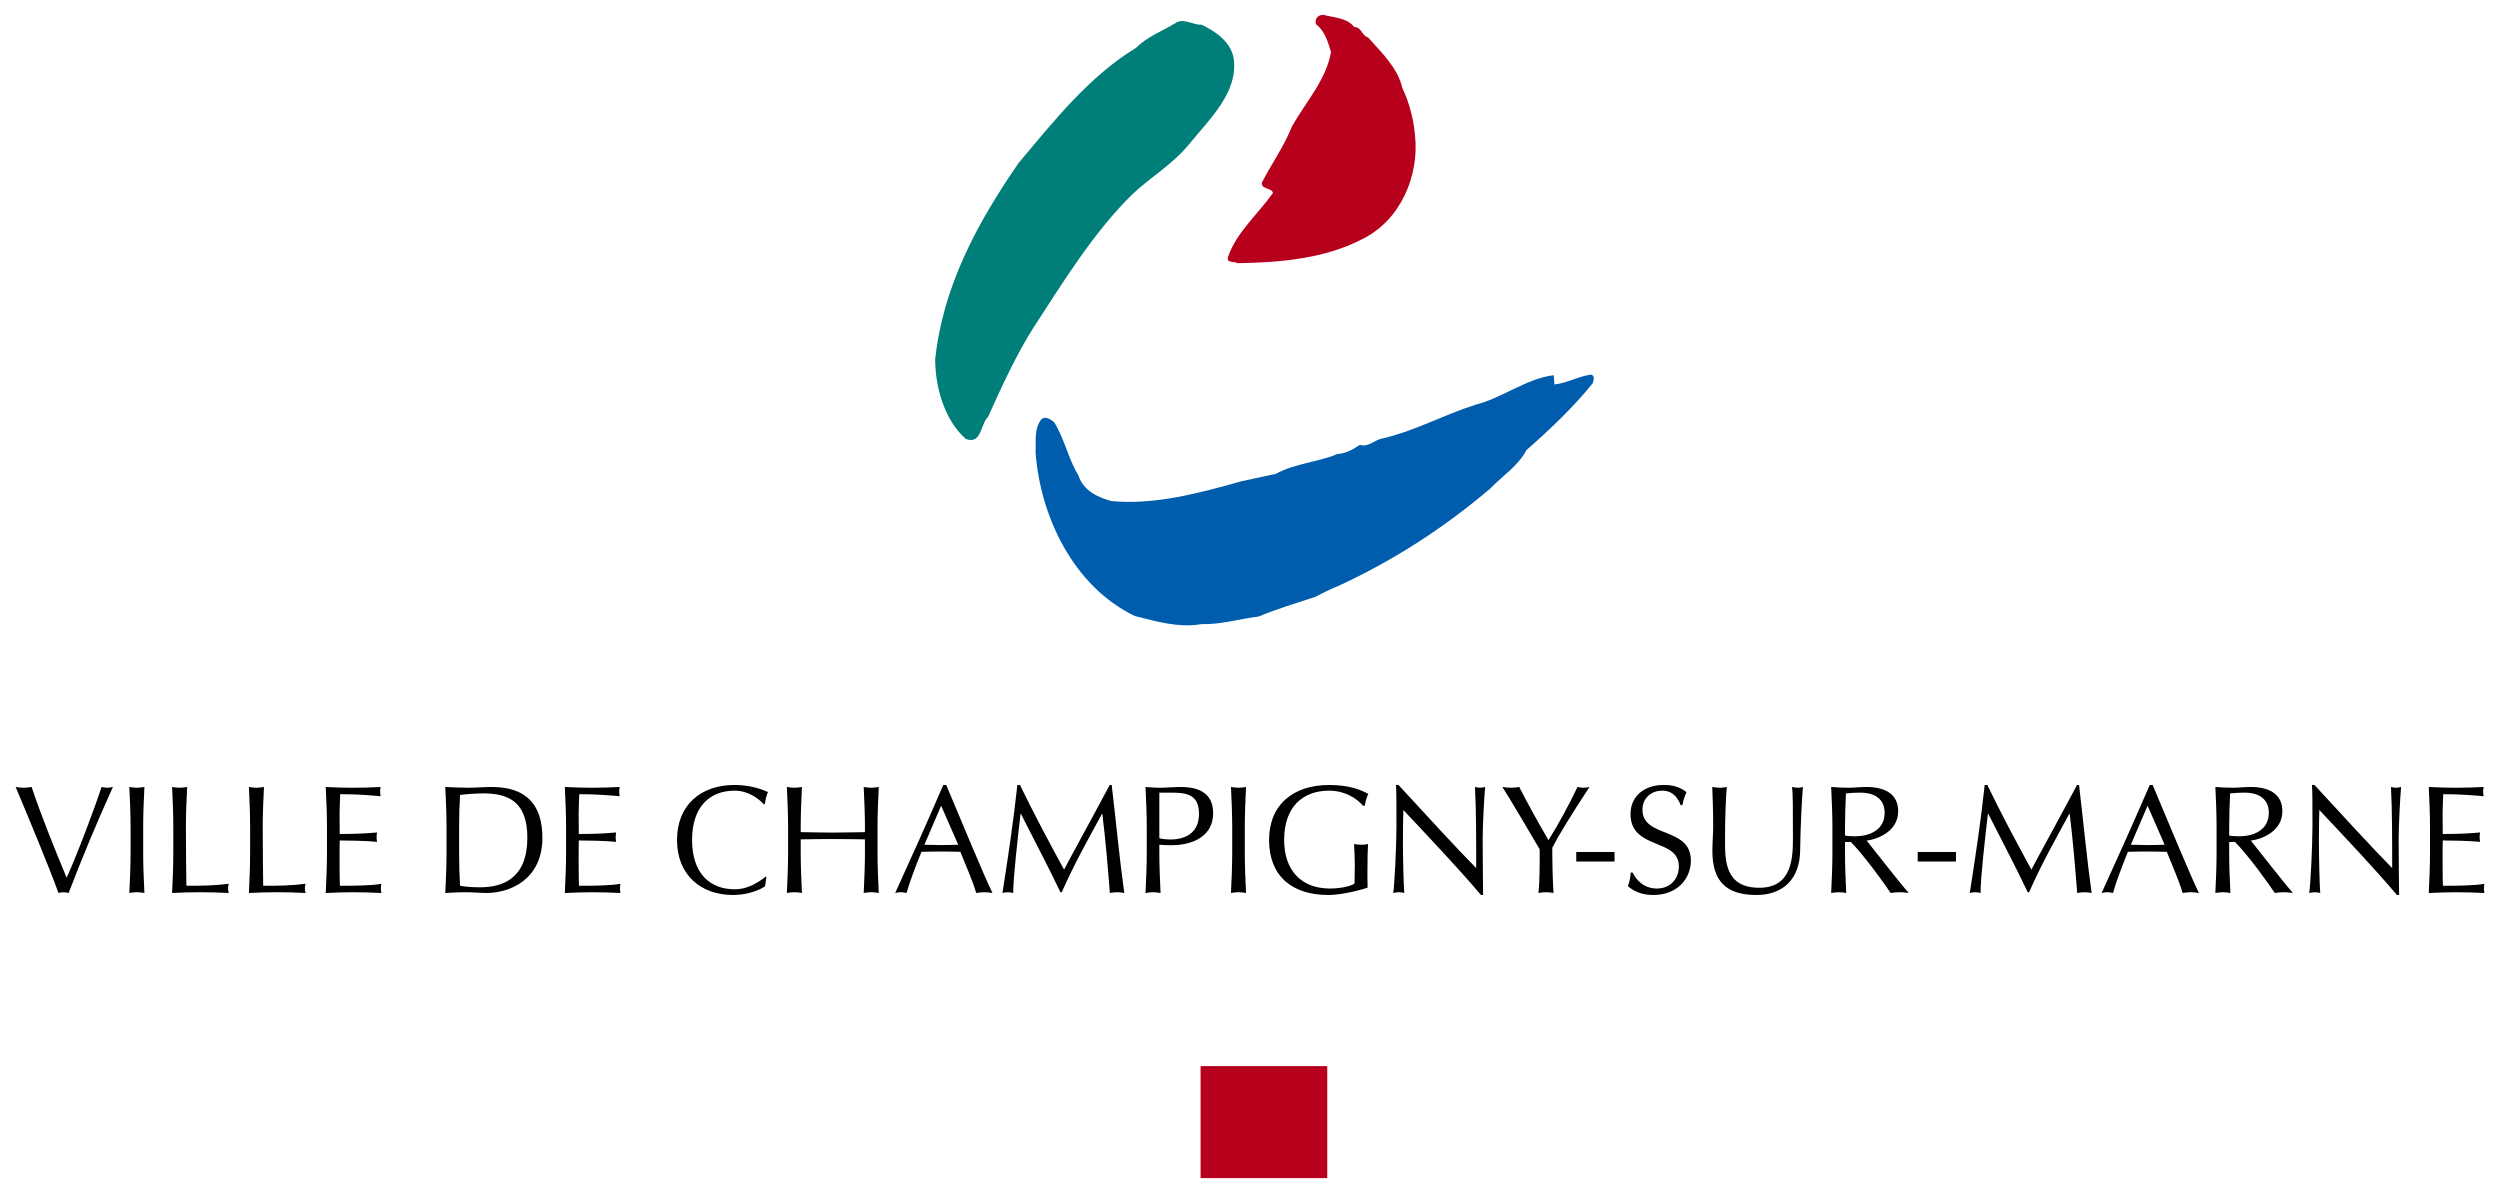<?xml version="1.0" encoding="UTF-8" standalone="no"?>
<!-- Created with Inkscape (http://www.inkscape.org/) -->

<svg
   xmlns:dc="http://purl.org/dc/elements/1.1/"
   xmlns:cc="http://creativecommons.org/ns#"
   xmlns:rdf="http://www.w3.org/1999/02/22-rdf-syntax-ns#"
   xmlns:svg="http://www.w3.org/2000/svg"
   xmlns="http://www.w3.org/2000/svg"
   xmlns:sodipodi="http://sodipodi.sourceforge.net/DTD/sodipodi-0.dtd"
   xmlns:inkscape="http://www.inkscape.org/namespaces/inkscape"
   id="svg2"
   version="1.1"
   inkscape:version="0.91 r13725"
   xml:space="preserve"
   width="800"
   height="382"
   viewBox="0 0 800 382"
   sodipodi:docname="Logo Champigny-sur-Marne.svg"><defs
     id="defs6" /><sodipodi:namedview
     pagecolor="#ffffff"
     bordercolor="#666666"
     borderopacity="1"
     objecttolerance="10"
     gridtolerance="10"
     guidetolerance="10"
     inkscape:pageopacity="0"
     inkscape:pageshadow="2"
     inkscape:window-width="1440"
     inkscape:window-height="788"
     id="namedview4"
     showgrid="false"
     inkscape:zoom="0.52122702"
     inkscape:cx="185.83937"
     inkscape:cy="168.52684"
     inkscape:window-x="0"
     inkscape:window-y="1"
     inkscape:window-maximized="1"
     inkscape:current-layer="g10" /><g
     id="g10"
     inkscape:groupmode="layer"
     inkscape:label="Logo Champigny-sur-Marne"
     transform="matrix(1.25,0,0,-1.25,-43.695,426.607)"><g
       id="g5584"
       transform="matrix(8.163,0,0,8.163,-1385.094,-639.131)"><path
         inkscape:connector-curvature="0"
         id="path44"
         style="fill:#000000;fill-opacity:1;fill-rule:nonzero;stroke:none"
         d="m 174.452,95.425 c 0.082,-0.014 0.169,-0.024 0.25,-0.024 0.082,0 0.169,0.01 0.251,0.024 0.284,-0.853 0.694,-1.875 1.099,-2.848 0.352,0.781 0.891,2.217 1.094,2.848 0.058,-0.014 0.12,-0.024 0.178,-0.024 0.058,0 0.121,0.01 0.179,0.024 -0.502,-1.108 -0.964,-2.217 -1.389,-3.325 -0.052,0.014 -0.106,0.024 -0.158,0.024 -0.053,0 -0.116,-0.01 -0.16,-0.024 -0.289,0.795 -0.877,2.217 -1.344,3.325" /><path
         inkscape:connector-curvature="0"
         id="path46"
         style="fill:#000000;fill-opacity:1;fill-rule:nonzero;stroke:none"
         d="m 178.057,94.177 c 0,0.414 -0.019,0.834 -0.039,1.248 0.082,-0.014 0.159,-0.024 0.237,-0.024 0.077,0 0.154,0.01 0.236,0.024 -0.02,-0.414 -0.039,-0.834 -0.039,-1.248 l 0,-0.829 c 0,-0.414 0.019,-0.833 0.039,-1.248 -0.082,0.015 -0.159,0.024 -0.236,0.024 -0.078,0 -0.155,-0.009 -0.237,-0.024 0.02,0.415 0.039,0.834 0.039,1.248 l 0,0.829 z" /><path
         inkscape:connector-curvature="0"
         id="path48"
         style="fill:#000000;fill-opacity:1;fill-rule:nonzero;stroke:none"
         d="m 179.397,94.177 c 0,0.414 -0.019,0.834 -0.038,1.248 0.082,-0.014 0.158,-0.024 0.236,-0.024 0.077,0 0.154,0.01 0.236,0.024 -0.02,-0.414 -0.039,-0.834 -0.039,-1.248 0,-0.81 0.01,-1.378 0.015,-1.85 0.453,0 0.848,0 1.33,0.062 -0.015,-0.048 -0.024,-0.096 -0.024,-0.145 0,-0.047 0.009,-0.096 0.024,-0.144 -0.294,0.015 -0.593,0.024 -0.887,0.024 -0.299,0 -0.593,-0.009 -0.891,-0.024 0.019,0.415 0.038,0.834 0.038,1.248 l 0,0.829 z" /><path
         inkscape:connector-curvature="0"
         id="path50"
         style="fill:#000000;fill-opacity:1;fill-rule:nonzero;stroke:none"
         d="m 181.806,94.177 c 0,0.414 -0.019,0.834 -0.038,1.248 0.082,-0.014 0.159,-0.024 0.236,-0.024 0.077,0 0.154,0.01 0.236,0.024 -0.02,-0.414 -0.039,-0.834 -0.039,-1.248 0,-0.81 0.01,-1.378 0.015,-1.85 0.453,0 0.848,0 1.33,0.062 -0.015,-0.048 -0.024,-0.096 -0.024,-0.145 0,-0.047 0.009,-0.096 0.024,-0.144 -0.294,0.015 -0.593,0.024 -0.887,0.024 -0.299,0 -0.593,-0.009 -0.891,-0.024 0.019,0.415 0.038,0.834 0.038,1.248 l 0,0.829 z" /><path
         inkscape:connector-curvature="0"
         id="path52"
         style="fill:#000000;fill-opacity:1;fill-rule:nonzero;stroke:none"
         d="m 184.216,94.181 c 0,0.414 -0.019,0.834 -0.039,1.243 0.289,-0.014 0.574,-0.024 0.863,-0.024 0.289,0 0.573,0.01 0.858,0.024 -0.01,-0.048 -0.015,-0.096 -0.015,-0.144 0,-0.048 0.005,-0.097 0.015,-0.145 -0.405,0.029 -0.641,0.063 -1.268,0.063 -0.004,-0.207 -0.019,-0.376 -0.019,-0.612 0,-0.251 0.005,-0.515 0.005,-0.636 0.569,0 0.887,0.024 1.171,0.048 -0.01,-0.048 -0.015,-0.101 -0.015,-0.15 0,-0.048 0.005,-0.096 0.015,-0.144 -0.333,0.034 -0.94,0.043 -1.171,0.043 -0.005,-0.115 -0.005,-0.236 -0.005,-0.698 0,-0.367 0.005,-0.603 0.01,-0.723 0.429,0 0.997,0.004 1.301,0.062 -0.01,-0.043 -0.015,-0.106 -0.015,-0.149 0,-0.043 0.005,-0.097 0.015,-0.14 -0.284,0.015 -0.573,0.024 -0.868,0.024 -0.294,0 -0.582,-0.009 -0.877,-0.024 0.02,0.42 0.039,0.839 0.039,1.253 l 0,0.829 z" /><path
         inkscape:connector-curvature="0"
         id="path54"
         style="fill:#000000;fill-opacity:1;fill-rule:nonzero;stroke:none"
         d="m 188.36,93.348 c 0,-0.342 0.01,-0.689 0.029,-1.021 0.135,-0.029 0.385,-0.049 0.631,-0.049 0.709,0 1.48,0.28 1.48,1.552 0,1.118 -0.579,1.393 -1.369,1.393 -0.284,0 -0.544,-0.024 -0.742,-0.048 -0.019,-0.309 -0.029,-0.651 -0.029,-0.998 l 0,-0.829 z m -0.395,0.829 c 0,0.414 -0.019,0.834 -0.039,1.248 0.241,-0.014 0.487,-0.024 0.728,-0.024 0.241,0 0.487,0.024 0.728,0.024 1.127,0 1.59,-0.602 1.59,-1.595 0,-1.287 -0.993,-1.73 -1.754,-1.73 -0.217,0 -0.429,0.024 -0.646,0.024 -0.217,0 -0.429,-0.009 -0.646,-0.024 0.02,0.415 0.039,0.834 0.039,1.248 l 0,0.829 z" /><path
         inkscape:connector-curvature="0"
         id="path56"
         style="fill:#000000;fill-opacity:1;fill-rule:nonzero;stroke:none"
         d="m 191.714,94.181 c 0,0.414 -0.019,0.834 -0.038,1.243 0.289,-0.014 0.573,-0.024 0.862,-0.024 0.289,0 0.574,0.01 0.858,0.024 -0.01,-0.048 -0.015,-0.096 -0.015,-0.144 0,-0.048 0.005,-0.097 0.015,-0.145 -0.405,0.029 -0.641,0.063 -1.268,0.063 -0.004,-0.207 -0.019,-0.376 -0.019,-0.612 0,-0.251 0.005,-0.515 0.005,-0.636 0.569,0 0.887,0.024 1.171,0.048 -0.009,-0.048 -0.015,-0.101 -0.015,-0.15 0,-0.048 0.006,-0.096 0.015,-0.144 -0.332,0.034 -0.94,0.043 -1.171,0.043 -0.005,-0.115 -0.005,-0.236 -0.005,-0.698 0,-0.367 0.005,-0.603 0.01,-0.723 0.429,0 0.997,0.004 1.301,0.062 -0.01,-0.043 -0.015,-0.106 -0.015,-0.149 0,-0.043 0.005,-0.097 0.015,-0.14 -0.284,0.015 -0.573,0.024 -0.867,0.024 -0.295,0 -0.583,-0.009 -0.877,-0.024 0.019,0.42 0.038,0.839 0.038,1.253 l 0,0.829 z" /><path
         inkscape:connector-curvature="0"
         id="path58"
         style="fill:#000000;fill-opacity:1;fill-rule:nonzero;stroke:none"
         d="m 197.955,92.312 c -0.121,-0.096 -0.521,-0.275 -1.002,-0.275 -1.017,0 -1.759,0.632 -1.759,1.725 0,1.094 0.742,1.726 1.807,1.726 0.414,0 0.785,-0.102 1.046,-0.222 -0.049,-0.087 -0.082,-0.275 -0.102,-0.376 l -0.029,-0.009 c -0.135,0.149 -0.462,0.428 -0.915,0.428 -0.757,0 -1.335,-0.477 -1.335,-1.547 0,-1.069 0.578,-1.546 1.335,-1.546 0.458,0 0.795,0.26 0.978,0.4 l 0.019,-0.02 -0.043,-0.284 z" /><path
         inkscape:connector-curvature="0"
         id="path60"
         style="fill:#000000;fill-opacity:1;fill-rule:nonzero;stroke:none"
         d="m 201.087,94.177 c 0,0.414 -0.019,0.834 -0.039,1.248 0.082,-0.014 0.159,-0.024 0.237,-0.024 0.077,0 0.154,0.01 0.236,0.024 -0.02,-0.414 -0.039,-0.834 -0.039,-1.248 l 0,-0.829 c 0,-0.414 0.019,-0.833 0.039,-1.248 -0.082,0.015 -0.159,0.024 -0.236,0.024 -0.078,0 -0.155,-0.009 -0.237,-0.024 0.02,0.415 0.039,0.834 0.039,1.248 l 0,0.434 c -0.337,0.005 -0.67,0.01 -1.007,0.01 -0.338,0 -0.67,-0.005 -1.007,-0.01 l 0,-0.434 c 0,-0.414 0.019,-0.833 0.038,-1.248 -0.082,0.015 -0.159,0.024 -0.236,0.024 -0.077,0 -0.154,-0.009 -0.236,-0.024 0.019,0.415 0.038,0.834 0.038,1.248 l 0,0.829 c 0,0.414 -0.019,0.834 -0.038,1.248 0.082,-0.014 0.159,-0.024 0.236,-0.024 0.077,0 0.154,0.01 0.236,0.024 -0.019,-0.414 -0.038,-0.834 -0.038,-1.248 l 0,-0.169 c 0.337,-0.004 0.669,-0.014 1.007,-0.014 0.337,0 0.67,0.01 1.007,0.014 l 0,0.169 z" /><path
         inkscape:connector-curvature="0"
         id="path62"
         style="fill:#000000;fill-opacity:1;fill-rule:nonzero;stroke:none"
         d="m 203.477,94.837 -0.525,-1.224 c 0.168,0 0.352,-0.01 0.52,-0.01 0.178,0 0.362,0.005 0.54,0.01 l -0.535,1.224 z m 0.159,0.65 c 0.472,-1.117 1.195,-2.872 1.451,-3.387 -0.087,0.014 -0.169,0.024 -0.256,0.024 -0.086,0 -0.169,-0.01 -0.255,-0.024 -0.092,0.332 -0.323,0.862 -0.497,1.291 -0.207,0.005 -0.419,0.01 -0.631,0.01 -0.198,0 -0.39,-0.005 -0.588,-0.01 -0.202,-0.496 -0.385,-0.988 -0.467,-1.291 -0.063,0.014 -0.121,0.024 -0.179,0.024 -0.057,0 -0.115,-0.01 -0.178,-0.024 0.516,1.128 1.017,2.25 1.508,3.387 l 0.092,0 z" /><path
         inkscape:connector-curvature="0"
         id="path64"
         style="fill:#000000;fill-opacity:1;fill-rule:nonzero;stroke:none"
         d="m 205.949,95.487 c 0.439,-0.906 0.892,-1.754 1.383,-2.655 0.193,0.376 0.959,1.763 1.431,2.655 l 0.063,0 c 0.145,-1.234 0.241,-2.284 0.395,-3.388 -0.077,0.015 -0.149,0.025 -0.226,0.025 -0.077,0 -0.15,-0.01 -0.227,-0.025 -0.067,0.863 -0.135,1.663 -0.236,2.487 l -0.009,0 c -0.439,-0.805 -0.882,-1.595 -1.263,-2.462 l -0.043,0 c -0.376,0.799 -0.82,1.628 -1.239,2.462 l -0.01,0 c -0.091,-0.795 -0.226,-1.942 -0.231,-2.487 -0.058,0.015 -0.111,0.025 -0.169,0.025 -0.057,0 -0.11,-0.01 -0.168,-0.025 0.168,1.066 0.361,2.366 0.467,3.388 l 0.082,0 z" /><path
         inkscape:connector-curvature="0"
         id="path66"
         style="fill:#000000;fill-opacity:1;fill-rule:nonzero;stroke:none"
         d="m 210.32,93.815 c 0.101,-0.024 0.236,-0.038 0.342,-0.038 0.395,0 0.901,0.149 0.901,0.804 0,0.55 -0.313,0.665 -0.809,0.665 l -0.434,0 0,-1.431 z m -0.395,0.362 c 0,0.414 -0.019,0.833 -0.039,1.248 0.155,-0.015 0.314,-0.025 0.468,-0.025 0.154,0 0.462,0.025 0.597,0.025 0.29,0 1.056,-0.01 1.056,-0.815 0,-0.848 -0.834,-1.012 -1.297,-1.012 -0.144,0 -0.265,0.005 -0.39,0.015 l 0,-0.265 c 0,-0.415 0.019,-0.834 0.038,-1.249 -0.081,0.015 -0.158,0.025 -0.236,0.025 -0.077,0 -0.154,-0.01 -0.236,-0.025 0.02,0.415 0.039,0.834 0.039,1.249 l 0,0.829 z" /><path
         inkscape:connector-curvature="0"
         id="path68"
         style="fill:#000000;fill-opacity:1;fill-rule:nonzero;stroke:none"
         d="m 212.605,94.177 c 0,0.414 -0.019,0.834 -0.039,1.248 0.082,-0.014 0.16,-0.024 0.237,-0.024 0.077,0 0.154,0.01 0.236,0.024 -0.02,-0.414 -0.039,-0.834 -0.039,-1.248 l 0,-0.829 c 0,-0.414 0.019,-0.833 0.039,-1.248 -0.082,0.015 -0.159,0.024 -0.236,0.024 -0.077,0 -0.155,-0.009 -0.237,-0.024 0.02,0.415 0.039,0.834 0.039,1.248 l 0,0.829 z" /><path
         inkscape:connector-curvature="0"
         id="path70"
         style="fill:#000000;fill-opacity:1;fill-rule:nonzero;stroke:none"
         d="m 216.706,94.837 c -0.198,0.236 -0.574,0.472 -1.06,0.472 -0.8,0 -1.412,-0.477 -1.412,-1.547 0,-0.944 0.529,-1.522 1.436,-1.522 0.274,0 0.607,0.052 0.771,0.154 0.005,0.193 0.009,0.385 0.009,0.583 0,0.226 -0.014,0.458 -0.023,0.66 0.062,-0.014 0.154,-0.024 0.231,-0.024 0.072,0 0.144,0.005 0.207,0.024 -0.01,-0.145 -0.02,-0.458 -0.02,-0.978 0,-0.126 0.006,-0.26 0.006,-0.391 -0.275,-0.096 -0.854,-0.231 -1.229,-0.231 -1.147,0 -1.861,0.598 -1.861,1.725 0,1.094 0.743,1.725 1.885,1.725 0.65,0 1.002,-0.159 1.228,-0.279 -0.048,-0.087 -0.096,-0.251 -0.11,-0.371 l -0.058,0 z" /><path
         inkscape:connector-curvature="0"
         id="path72"
         style="fill:#000000;fill-opacity:1;fill-rule:nonzero;stroke:none"
         d="m 220.407,92.037 c -0.733,0.863 -1.61,1.788 -2.434,2.665 -0.005,-0.178 -0.014,-0.467 -0.014,-0.978 0,-0.415 0.019,-1.432 0.043,-1.624 -0.053,0.014 -0.111,0.024 -0.169,0.024 -0.057,0 -0.115,-0.01 -0.178,-0.024 0.039,0.226 0.101,1.46 0.101,2.096 0,0.607 0,1.075 -0.014,1.292 l 0.077,0 c 0.786,-0.854 1.85,-2.015 2.438,-2.608 0,0.863 0,1.803 -0.038,2.545 0.053,-0.015 0.111,-0.024 0.164,-0.024 0.053,0 0.101,0.009 0.154,0.024 -0.029,-0.285 -0.077,-1.239 -0.077,-1.614 0,-0.492 0.01,-1.557 0.014,-1.774 l -0.067,0 z" /><path
         inkscape:connector-curvature="0"
         id="path74"
         style="fill:#000000;fill-opacity:1;fill-rule:nonzero;stroke:none"
         d="m 221.077,95.425 c 0.087,-0.014 0.178,-0.024 0.265,-0.024 0.087,0 0.178,0.01 0.265,0.024 0.279,-0.55 0.583,-1.094 0.916,-1.668 0.298,0.468 0.65,1.118 0.911,1.668 0.062,-0.014 0.125,-0.024 0.187,-0.024 0.063,0 0.126,0.01 0.188,0.024 -0.612,-0.94 -0.958,-1.499 -1.166,-1.904 0,-0.472 0.015,-1.122 0.039,-1.421 -0.082,0.014 -0.159,0.024 -0.237,0.024 -0.077,0 -0.154,-0.01 -0.235,-0.024 0.038,0.342 0.038,0.853 0.038,1.369 -0.193,0.332 -0.969,1.652 -1.171,1.956" /><path
         inkscape:connector-curvature="0"
         id="path76"
         style="fill:#000000;fill-opacity:1;fill-rule:nonzero;stroke:none"
         d="m 223.395,93.386 1.2,0 0,-0.299 -1.2,0 0,0.299 z" /><path
         inkscape:connector-curvature="0"
         id="path78"
         style="fill:#000000;fill-opacity:1;fill-rule:nonzero;stroke:none"
         d="m 225.163,92.741 c 0.106,-0.226 0.347,-0.501 0.762,-0.501 0.428,0 0.688,0.313 0.688,0.698 0,0.887 -1.517,0.506 -1.517,1.639 0,0.535 0.404,0.911 1.045,0.911 0.304,0 0.521,-0.073 0.713,-0.227 -0.057,-0.111 -0.091,-0.221 -0.13,-0.405 l -0.057,0 c -0.068,0.179 -0.213,0.453 -0.574,0.453 -0.361,0 -0.622,-0.246 -0.622,-0.597 0,-0.901 1.518,-0.525 1.518,-1.59 0,-0.588 -0.438,-1.085 -1.18,-1.085 -0.4,0 -0.627,0.14 -0.796,0.275 0.058,0.149 0.073,0.246 0.092,0.429 l 0.058,0 z" /><path
         inkscape:connector-curvature="0"
         id="path80"
         style="fill:#000000;fill-opacity:1;fill-rule:nonzero;stroke:none"
         d="m 230.161,95.425 c 0.063,-0.014 0.13,-0.024 0.198,-0.024 0.047,0 0.1,0.01 0.144,0.024 -0.038,-0.448 -0.077,-1.296 -0.087,-2 -0.01,-0.853 -0.506,-1.388 -1.373,-1.388 -0.955,0 -1.379,0.443 -1.379,1.378 0,0.299 0.025,0.521 0.025,0.762 0,0.53 -0.019,0.969 -0.029,1.248 0.077,-0.014 0.173,-0.024 0.25,-0.024 0.068,0 0.145,0.01 0.207,0.024 -0.029,-0.285 -0.057,-0.94 -0.057,-1.653 0,-0.655 0,-1.508 1.074,-1.508 1.056,0 1.056,0.988 1.056,1.595 0,0.916 0,1.378 -0.029,1.566" /><path
         inkscape:connector-curvature="0"
         id="path82"
         style="fill:#000000;fill-opacity:1;fill-rule:nonzero;stroke:none"
         d="m 231.823,93.902 c 0.087,-0.019 0.198,-0.024 0.323,-0.024 0.395,0 0.92,0.164 0.92,0.737 0,0.506 -0.419,0.632 -0.747,0.632 -0.222,0 -0.366,-0.015 -0.467,-0.025 -0.015,-0.351 -0.029,-0.699 -0.029,-1.045 l 0,-0.275 z m -0.395,0.275 c 0,0.414 -0.02,0.833 -0.039,1.248 0.183,-0.015 0.366,-0.024 0.549,-0.024 0.184,0 0.366,0.024 0.55,0.024 0.544,0 1.002,-0.188 1.002,-0.761 0,-0.622 -0.621,-0.873 -0.988,-0.921 0.237,-0.294 1.041,-1.33 1.321,-1.643 -0.097,0.014 -0.193,0.024 -0.289,0.024 -0.092,0 -0.189,-0.01 -0.28,-0.024 -0.193,0.294 -0.834,1.181 -1.248,1.6 l -0.183,0 0,-0.352 c 0,-0.415 0.019,-0.834 0.038,-1.248 -0.081,0.014 -0.159,0.024 -0.236,0.024 -0.077,0 -0.154,-0.01 -0.236,-0.024 0.019,0.414 0.039,0.833 0.039,1.248 l 0,0.829 z" /><path
         inkscape:connector-curvature="0"
         id="path84"
         style="fill:#000000;fill-opacity:1;fill-rule:nonzero;stroke:none"
         d="m 234.103,93.386 1.2,0 0,-0.299 -1.2,0 0,0.299 z" /><path
         inkscape:connector-curvature="0"
         id="path86"
         style="fill:#000000;fill-opacity:1;fill-rule:nonzero;stroke:none"
         d="m 236.286,95.487 c 0.438,-0.906 0.891,-1.754 1.383,-2.655 0.193,0.376 0.959,1.763 1.431,2.655 l 0.063,0 c 0.145,-1.234 0.241,-2.284 0.395,-3.388 -0.077,0.015 -0.149,0.025 -0.227,0.025 -0.077,0 -0.149,-0.01 -0.226,-0.025 -0.068,0.863 -0.135,1.663 -0.236,2.487 l -0.01,0 c -0.438,-0.805 -0.882,-1.595 -1.262,-2.462 l -0.044,0 c -0.376,0.799 -0.819,1.628 -1.238,2.462 l -0.01,0 c -0.091,-0.795 -0.226,-1.942 -0.231,-2.487 -0.058,0.015 -0.111,0.025 -0.169,0.025 -0.058,0 -0.111,-0.01 -0.169,-0.025 0.169,1.066 0.362,2.366 0.468,3.388 l 0.082,0 z" /><path
         inkscape:connector-curvature="0"
         id="path88"
         style="fill:#000000;fill-opacity:1;fill-rule:nonzero;stroke:none"
         d="m 241.312,94.837 -0.525,-1.224 c 0.169,0 0.352,-0.01 0.521,-0.01 0.177,0 0.361,0.005 0.539,0.01 l -0.535,1.224 z m 0.159,0.65 c 0.472,-1.117 1.195,-2.872 1.451,-3.387 -0.087,0.014 -0.169,0.024 -0.256,0.024 -0.087,0 -0.169,-0.01 -0.255,-0.024 -0.092,0.332 -0.323,0.862 -0.496,1.291 -0.208,0.005 -0.42,0.01 -0.632,0.01 -0.197,0 -0.39,-0.005 -0.588,-0.01 -0.202,-0.496 -0.385,-0.988 -0.467,-1.291 -0.063,0.014 -0.121,0.024 -0.178,0.024 -0.058,0 -0.116,-0.01 -0.179,-0.024 0.516,1.128 1.017,2.25 1.509,3.387 l 0.091,0 z" /><path
         inkscape:connector-curvature="0"
         id="path90"
         style="fill:#000000;fill-opacity:1;fill-rule:nonzero;stroke:none"
         d="m 243.871,93.902 c 0.087,-0.019 0.198,-0.024 0.323,-0.024 0.395,0 0.92,0.164 0.92,0.737 0,0.506 -0.419,0.632 -0.746,0.632 -0.222,0 -0.367,-0.015 -0.468,-0.025 -0.014,-0.351 -0.029,-0.699 -0.029,-1.045 l 0,-0.275 z m -0.395,0.275 c 0,0.414 -0.019,0.833 -0.038,1.248 0.182,-0.015 0.366,-0.024 0.549,-0.024 0.183,0 0.366,0.024 0.549,0.024 0.545,0 1.003,-0.188 1.003,-0.761 0,-0.622 -0.622,-0.873 -0.989,-0.921 0.237,-0.294 1.041,-1.33 1.321,-1.643 -0.096,0.014 -0.193,0.024 -0.289,0.024 -0.092,0 -0.188,-0.01 -0.28,-0.024 -0.193,0.294 -0.833,1.181 -1.248,1.6 l -0.183,0 0,-0.352 c 0,-0.415 0.019,-0.834 0.039,-1.248 -0.082,0.014 -0.159,0.024 -0.237,0.024 -0.077,0 -0.154,-0.01 -0.235,-0.024 0.019,0.414 0.038,0.833 0.038,1.248 l 0,0.829 z" /><path
         inkscape:connector-curvature="0"
         id="path92"
         style="fill:#000000;fill-opacity:1;fill-rule:nonzero;stroke:none"
         d="m 249.133,92.037 c -0.733,0.863 -1.609,1.788 -2.434,2.665 -0.005,-0.178 -0.014,-0.467 -0.014,-0.978 0,-0.415 0.019,-1.432 0.043,-1.624 -0.053,0.014 -0.111,0.024 -0.169,0.024 -0.057,0 -0.115,-0.01 -0.178,-0.024 0.039,0.226 0.102,1.46 0.102,2.096 0,0.607 0,1.075 -0.015,1.292 l 0.077,0 c 0.786,-0.854 1.851,-2.015 2.438,-2.608 0,0.863 0,1.803 -0.038,2.545 0.053,-0.015 0.111,-0.024 0.164,-0.024 0.053,0 0.101,0.009 0.154,0.024 -0.029,-0.285 -0.077,-1.239 -0.077,-1.614 0,-0.492 0.01,-1.557 0.014,-1.774 l -0.067,0 z" /><path
         inkscape:connector-curvature="0"
         id="path94"
         style="fill:#000000;fill-opacity:1;fill-rule:nonzero;stroke:none"
         d="m 250.169,94.181 c 0,0.414 -0.019,0.834 -0.039,1.243 0.29,-0.014 0.574,-0.024 0.863,-0.024 0.289,0 0.573,0.01 0.858,0.024 -0.01,-0.048 -0.015,-0.096 -0.015,-0.144 0,-0.048 0.005,-0.097 0.015,-0.145 -0.405,0.029 -0.641,0.063 -1.267,0.063 -0.005,-0.207 -0.02,-0.376 -0.02,-0.612 0,-0.251 0.005,-0.515 0.005,-0.636 0.569,0 0.887,0.024 1.171,0.048 -0.009,-0.048 -0.015,-0.101 -0.015,-0.15 0,-0.048 0.006,-0.096 0.015,-0.144 -0.332,0.034 -0.94,0.043 -1.171,0.043 -0.005,-0.115 -0.005,-0.236 -0.005,-0.698 0,-0.367 0.005,-0.603 0.01,-0.723 0.428,0 0.997,0.004 1.301,0.062 -0.009,-0.043 -0.015,-0.106 -0.015,-0.149 0,-0.043 0.006,-0.097 0.015,-0.14 -0.284,0.015 -0.573,0.024 -0.867,0.024 -0.295,0 -0.584,-0.009 -0.878,-0.024 0.02,0.42 0.039,0.839 0.039,1.253 l 0,0.829 z" /></g><g
       id="g5612"
       transform="matrix(8.163,0,0,8.163,-1385.094,-639.131)"><path
         inkscape:connector-curvature="0"
         id="path38"
         style="fill:#b7001c;fill-opacity:1;fill-rule:nonzero;stroke:none"
         d="m 216.43,119.258 c 0.236,0 0.236,-0.273 0.437,-0.328 0.418,-0.473 0.928,-0.946 1.073,-1.583 0.219,-0.455 0.364,-1.019 0.4,-1.511 0.129,-1.219 -0.435,-2.62 -1.637,-3.22 -1.165,-0.62 -2.603,-0.747 -3.931,-0.765 -0.127,0.073 -0.364,-0.018 -0.291,0.218 0.273,0.765 0.91,1.292 1.401,1.984 -0.018,0.163 -0.382,0.109 -0.346,0.327 0.31,0.601 0.692,1.129 0.947,1.766 0.418,0.746 1.074,1.456 1.22,2.329 -0.092,0.31 -0.202,0.674 -0.474,0.874 -0.036,0.164 0.055,0.291 0.237,0.291 0.327,-0.091 0.745,-0.091 0.964,-0.382" /><path
         inkscape:connector-curvature="0"
         id="path40"
         style="fill:#007e7a;fill-opacity:1;fill-rule:nonzero;stroke:none"
         d="m 211.644,119.331 c 0.455,-0.218 0.891,-0.528 1.001,-1.019 0.182,-1.11 -0.782,-1.966 -1.437,-2.785 -0.51,-0.6 -1.148,-0.964 -1.73,-1.51 -1.237,-1.219 -2.129,-2.694 -3.094,-4.168 -0.546,-0.855 -1.001,-1.856 -1.437,-2.82 -0.237,-0.219 -0.201,-0.874 -0.692,-0.692 -0.673,0.582 -0.965,1.638 -0.965,2.493 0.237,2.275 1.311,4.277 2.621,6.17 1.074,1.274 2.202,2.711 3.676,3.603 0.364,0.364 0.837,0.527 1.275,0.801 0.254,0.128 0.527,-0.091 0.782,-0.073" /><path
         inkscape:connector-curvature="0"
         id="path42"
         style="fill:#005dad;fill-opacity:1;fill-rule:nonzero;stroke:none"
         d="m 222.709,108.048 c 0.382,0.036 0.746,0.255 1.146,0.309 0.127,-0.018 0.091,-0.199 0.054,-0.273 -0.618,-0.764 -1.328,-1.437 -2.074,-2.092 -0.273,-0.51 -0.728,-0.783 -1.129,-1.201 -1.474,-1.256 -3.093,-2.293 -4.804,-3.076 -0.237,-0.091 -0.473,-0.218 -0.692,-0.328 -0.6,-0.2 -1.219,-0.382 -1.783,-0.619 -0.601,-0.072 -1.183,-0.254 -1.783,-0.236 -0.728,-0.127 -1.438,0.091 -2.093,0.254 -1.93,0.929 -2.967,3.131 -3.113,5.133 0.019,0.346 -0.055,0.728 0.183,1.037 0.127,0.11 0.291,0 0.4,-0.091 0.328,-0.528 0.455,-1.183 0.764,-1.674 0.146,-0.473 0.619,-0.692 1.038,-0.801 1.365,-0.127 2.766,0.255 4.059,0.619 l 1.091,0.236 c 0.6,0.328 1.311,0.364 1.929,0.62 0.273,0.018 0.492,0.145 0.709,0.29 0.274,-0.091 0.456,0.164 0.711,0.2 1.018,0.237 1.929,0.747 2.911,1.056 0.856,0.218 1.584,0.819 2.457,0.928 l 0.019,-0.291 z" /><path
         inkscape:connector-curvature="0"
         id="path96"
         style="fill:#b7001c;fill-opacity:1;fill-rule:nonzero;stroke:none"
         d="m 215.586,83.158 -3.973,0 0,3.513 3.973,0 0,-3.513 z" /></g></g></svg>